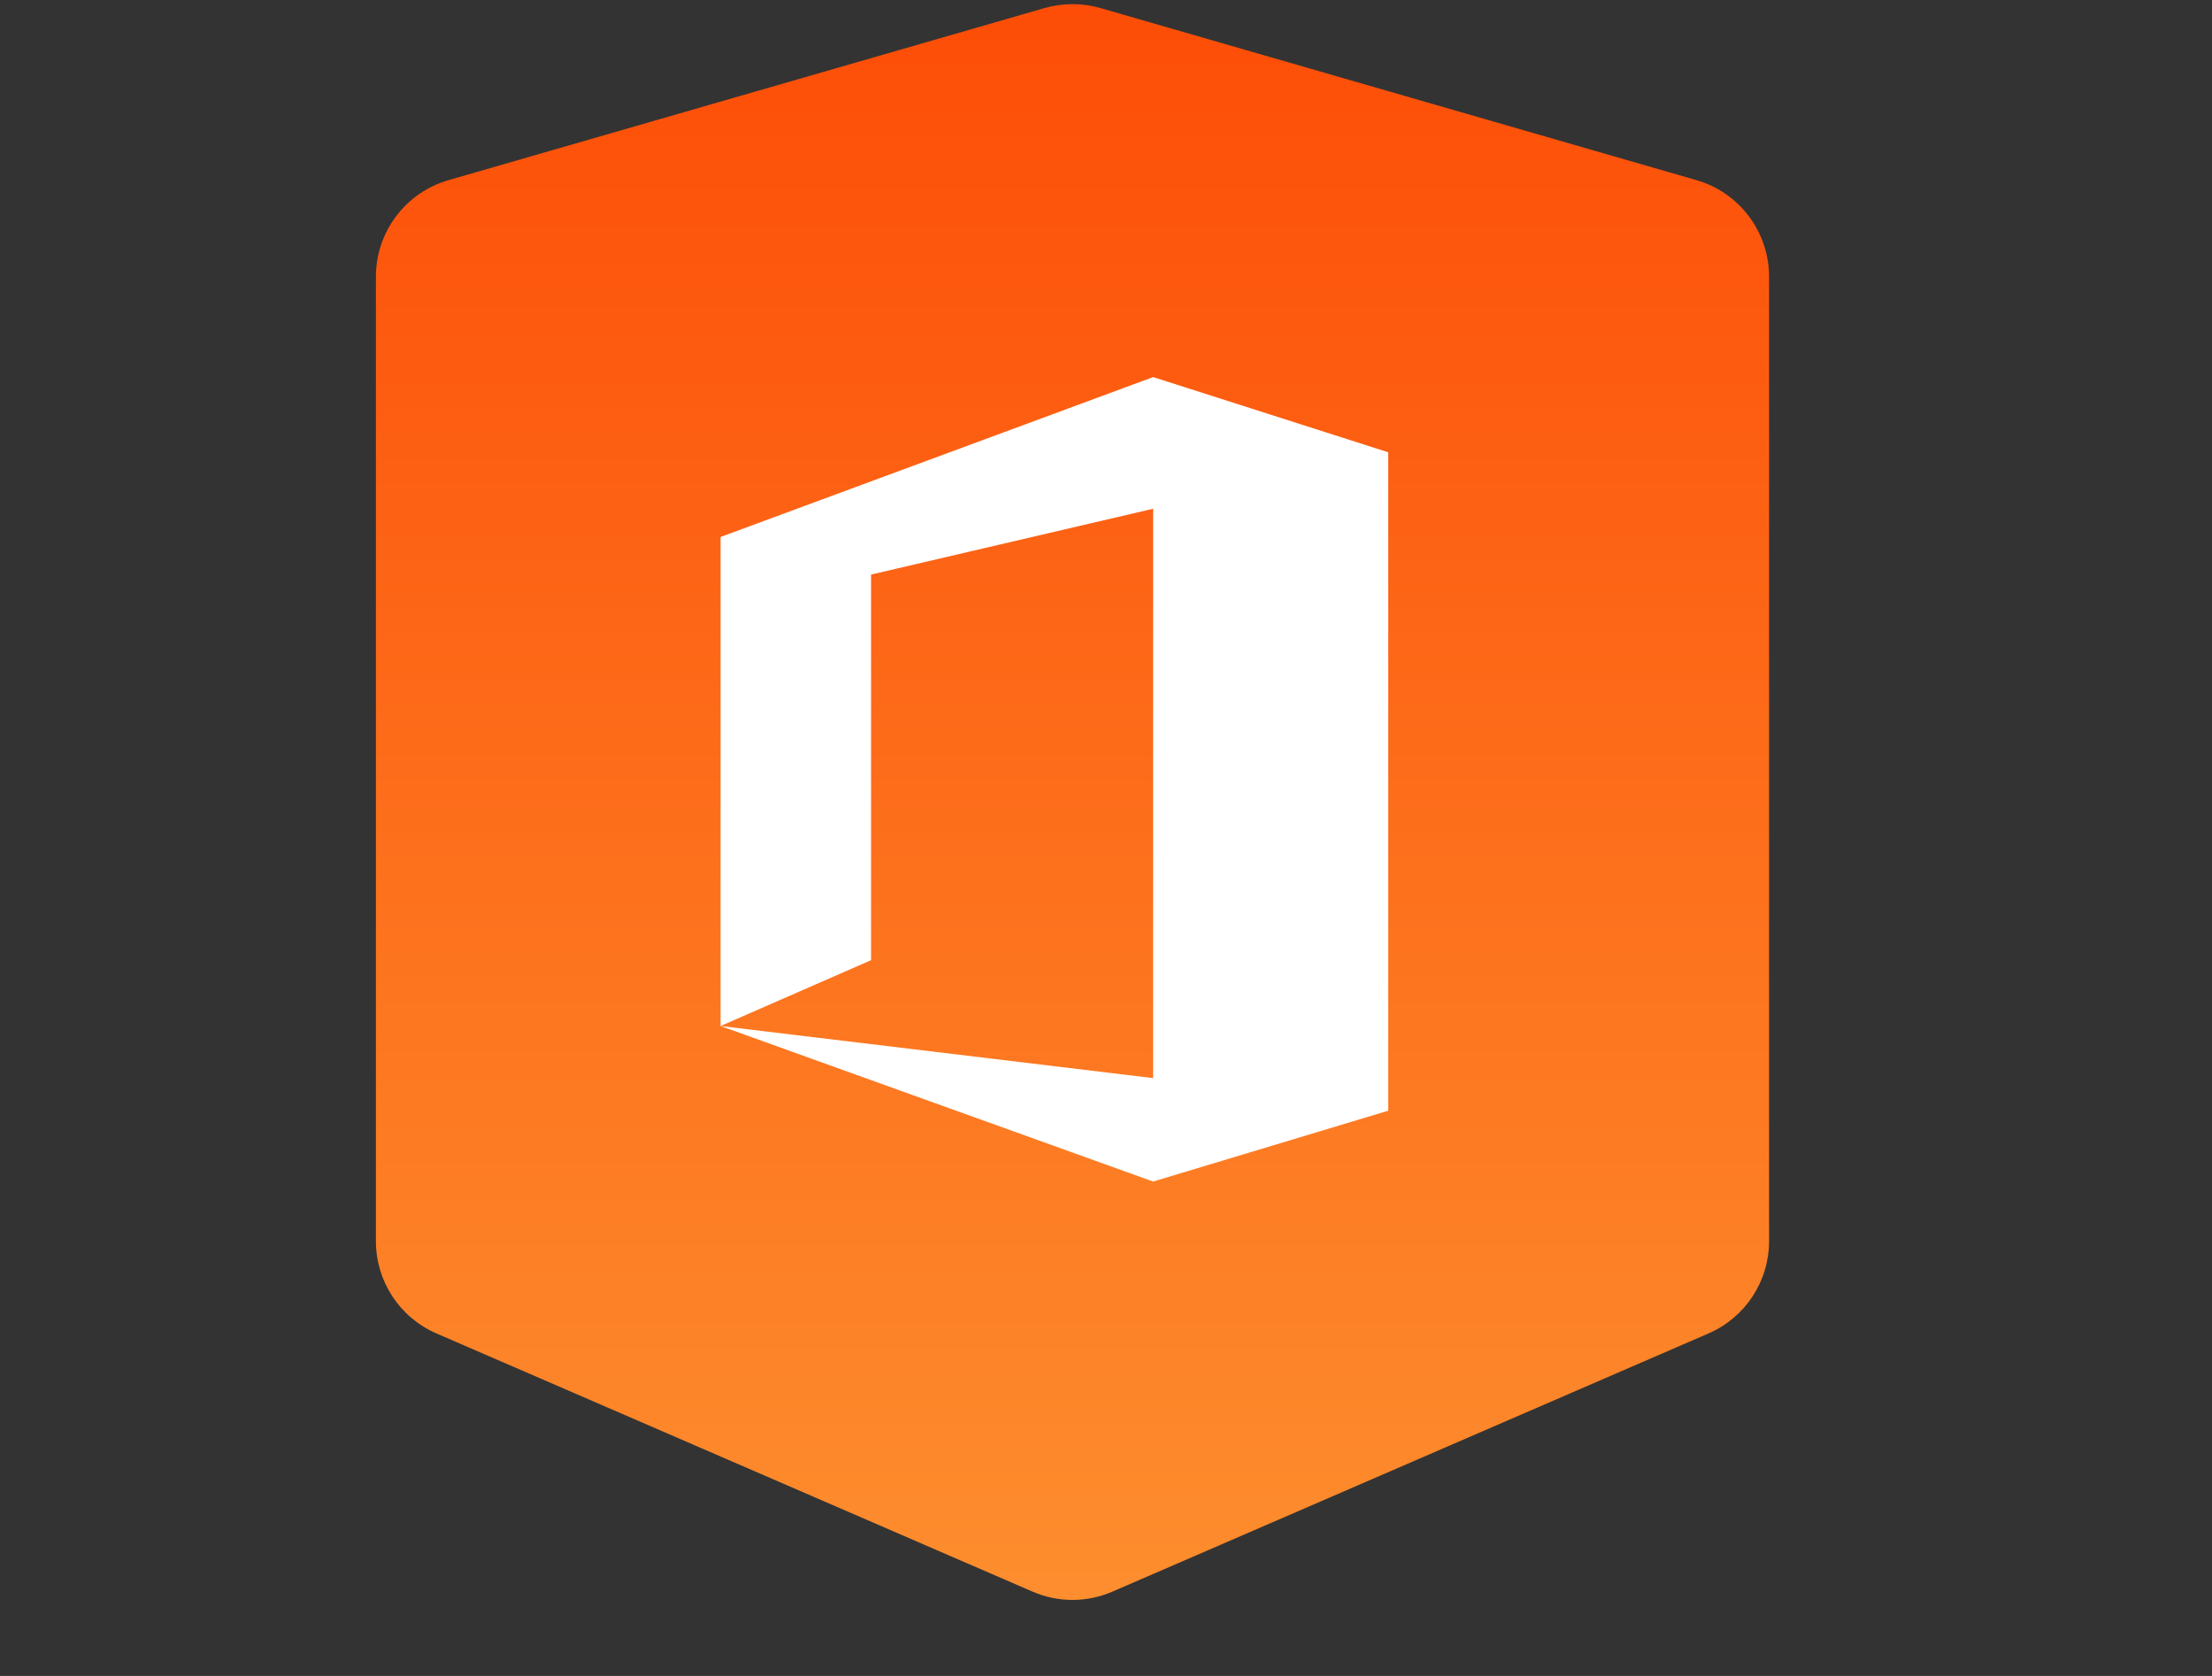 <svg width="33" height="25" viewBox="0 0 33 25" fill="none" xmlns="http://www.w3.org/2000/svg">
<rect x="0" y="0" width="33" height="25" fill="#333333" stroke="none"/>
<g clip-path="url(#clip0_459_26249)">
<path d="M15.584 0.12C15.856 0.042 16.144 0.042 16.416 0.12L25.308 2.687C25.95 2.872 26.392 3.46 26.392 4.128V18.515C26.392 19.113 26.037 19.654 25.488 19.891L16.596 23.742C16.216 23.907 15.784 23.907 15.404 23.742L6.512 19.891C5.963 19.654 5.608 19.113 5.608 18.515V4.128C5.608 3.46 6.05 2.872 6.692 2.687L15.584 0.12Z" fill="url(#paint0_linear_459_26249)"/>
<path d="M10.75 15.305V8.01L17.203 5.625L20.711 6.747V16.568L17.203 17.625L10.75 15.305L17.203 16.082V7.589L12.995 8.571V14.323L10.75 15.305Z" fill="white"/>
</g>
<defs>
<linearGradient id="paint0_linear_459_26249" x1="16" y1="0.038" x2="16" y2="24.351" gradientUnits="userSpaceOnUse">
<stop stop-color="#FD4D07"/>
<stop offset="1" stop-color="#FD8F2F"/>
</linearGradient>
<clipPath id="clip0_459_26249">
<rect width="24" height="24" fill="white" transform="translate(4)"/>
</clipPath>
</defs>
</svg>
